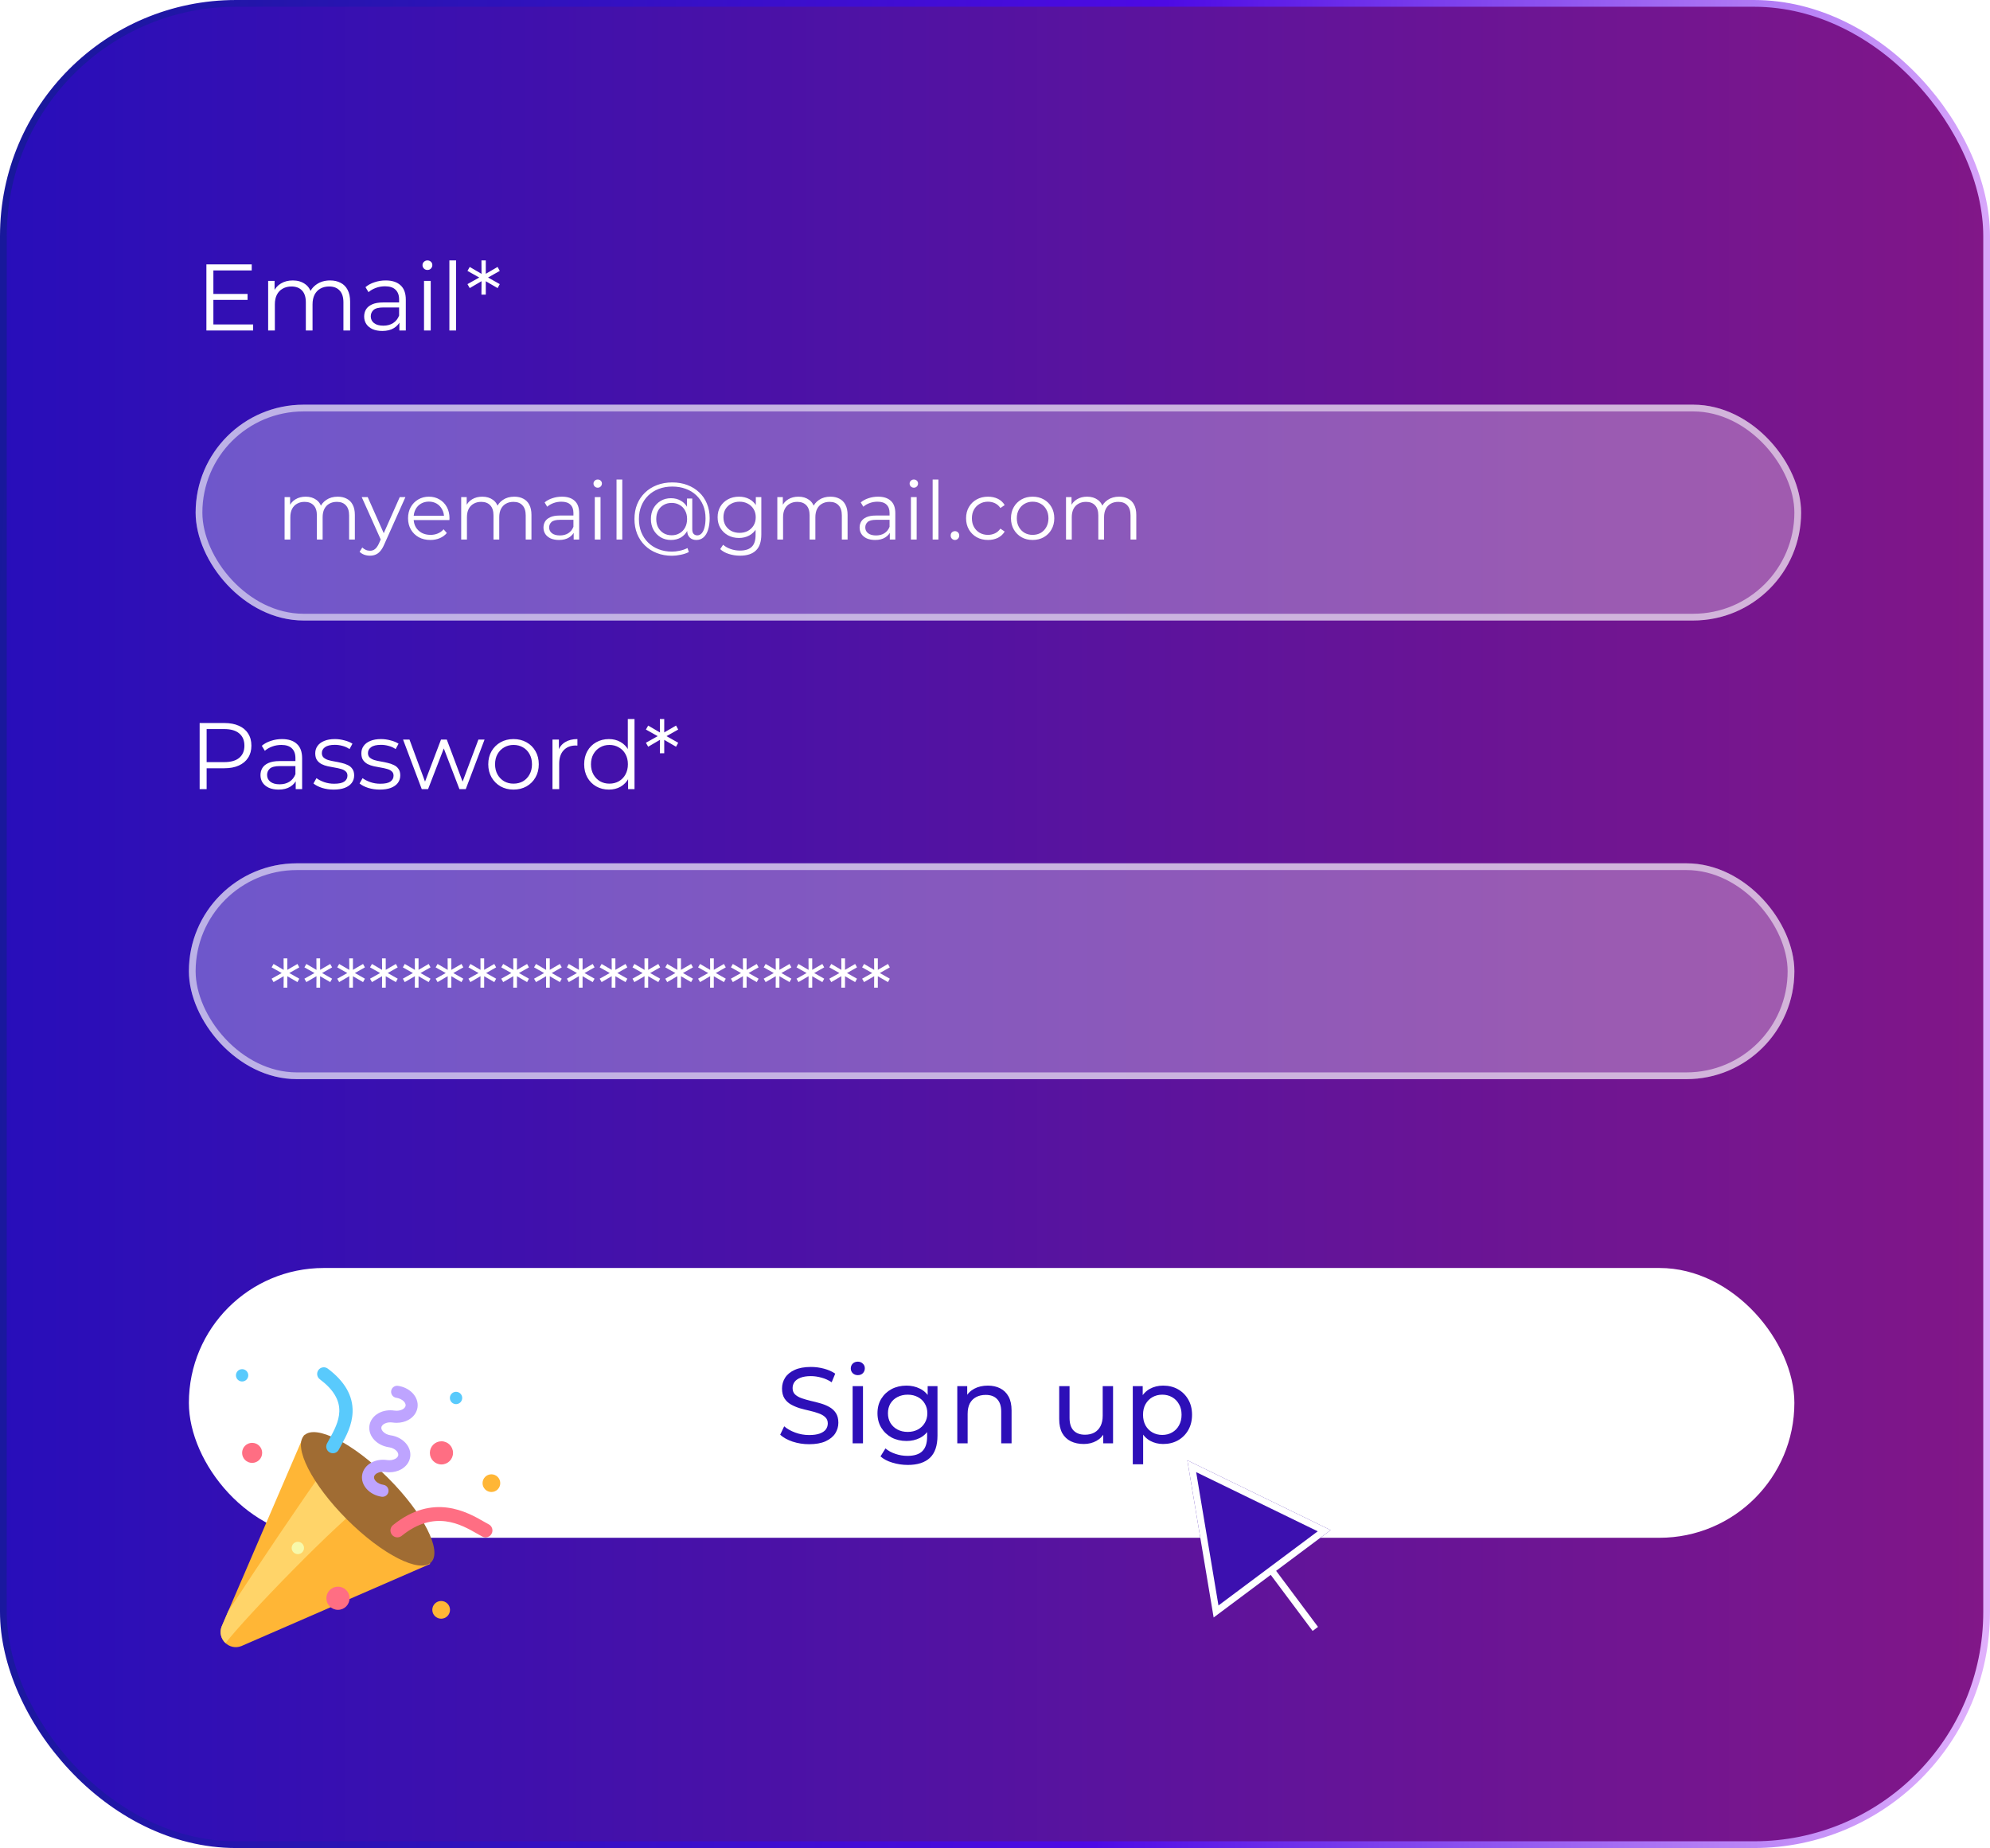 <?xml version="1.0" encoding="UTF-8"?> <svg xmlns="http://www.w3.org/2000/svg" width="295" height="274" viewBox="0 0 295 274" fill="none"><g clip-path="url(#clip0_1496_1851)"><rect x="0.5" y="0.5" width="294" height="273" rx="34.5" fill="url(#paint0_linear_1496_1851)" stroke="url(#paint1_linear_1496_1851)"></rect><path d="M29.596 117V107.2H33.264C34.095 107.2 34.809 107.335 35.406 107.606C36.003 107.867 36.461 108.25 36.778 108.754C37.105 109.249 37.268 109.851 37.268 110.56C37.268 111.251 37.105 111.848 36.778 112.352C36.461 112.847 36.003 113.229 35.406 113.5C34.809 113.771 34.095 113.906 33.264 113.906H30.17L30.632 113.416V117H29.596ZM30.632 113.5L30.17 112.996H33.236C34.216 112.996 34.958 112.786 35.462 112.366C35.975 111.937 36.232 111.335 36.232 110.56C36.232 109.776 35.975 109.169 35.462 108.74C34.958 108.311 34.216 108.096 33.236 108.096H30.17L30.632 107.606V113.5ZM43.836 117V115.376L43.794 115.11V112.394C43.794 111.769 43.616 111.288 43.262 110.952C42.916 110.616 42.398 110.448 41.708 110.448C41.232 110.448 40.779 110.527 40.35 110.686C39.92 110.845 39.556 111.055 39.258 111.316L38.81 110.574C39.183 110.257 39.631 110.014 40.154 109.846C40.676 109.669 41.227 109.58 41.806 109.58C42.758 109.58 43.49 109.818 44.004 110.294C44.526 110.761 44.788 111.475 44.788 112.436V117H43.836ZM41.302 117.07C40.751 117.07 40.27 116.981 39.86 116.804C39.458 116.617 39.15 116.365 38.936 116.048C38.721 115.721 38.614 115.348 38.614 114.928C38.614 114.545 38.702 114.2 38.88 113.892C39.066 113.575 39.365 113.323 39.776 113.136C40.196 112.94 40.756 112.842 41.456 112.842H43.99V113.584H41.484C40.774 113.584 40.28 113.71 40 113.962C39.729 114.214 39.594 114.527 39.594 114.9C39.594 115.32 39.757 115.656 40.084 115.908C40.41 116.16 40.868 116.286 41.456 116.286C42.016 116.286 42.496 116.16 42.898 115.908C43.308 115.647 43.607 115.273 43.794 114.788L44.018 115.474C43.831 115.959 43.504 116.347 43.038 116.636C42.58 116.925 42.002 117.07 41.302 117.07ZM49.462 117.07C48.855 117.07 48.281 116.986 47.74 116.818C47.198 116.641 46.774 116.421 46.466 116.16L46.914 115.376C47.212 115.6 47.595 115.796 48.062 115.964C48.528 116.123 49.018 116.202 49.532 116.202C50.232 116.202 50.736 116.095 51.044 115.88C51.352 115.656 51.506 115.362 51.506 114.998C51.506 114.727 51.417 114.517 51.24 114.368C51.072 114.209 50.848 114.093 50.568 114.018C50.288 113.934 49.975 113.864 49.63 113.808C49.284 113.752 48.939 113.687 48.594 113.612C48.258 113.537 47.95 113.43 47.67 113.29C47.39 113.141 47.161 112.94 46.984 112.688C46.816 112.436 46.732 112.1 46.732 111.68C46.732 111.279 46.844 110.919 47.068 110.602C47.292 110.285 47.618 110.037 48.048 109.86C48.486 109.673 49.018 109.58 49.644 109.58C50.12 109.58 50.596 109.645 51.072 109.776C51.548 109.897 51.94 110.061 52.248 110.266L51.814 111.064C51.487 110.84 51.137 110.681 50.764 110.588C50.39 110.485 50.017 110.434 49.644 110.434C48.981 110.434 48.491 110.551 48.174 110.784C47.866 111.008 47.712 111.297 47.712 111.652C47.712 111.932 47.796 112.151 47.964 112.31C48.141 112.469 48.37 112.595 48.65 112.688C48.939 112.772 49.252 112.842 49.588 112.898C49.933 112.954 50.274 113.024 50.61 113.108C50.955 113.183 51.268 113.29 51.548 113.43C51.837 113.561 52.066 113.752 52.234 114.004C52.411 114.247 52.5 114.569 52.5 114.97C52.5 115.399 52.378 115.773 52.136 116.09C51.902 116.398 51.557 116.641 51.1 116.818C50.652 116.986 50.106 117.07 49.462 117.07ZM56.297 117.07C55.691 117.07 55.117 116.986 54.575 116.818C54.034 116.641 53.609 116.421 53.301 116.16L53.749 115.376C54.048 115.6 54.431 115.796 54.898 115.964C55.364 116.123 55.854 116.202 56.367 116.202C57.068 116.202 57.572 116.095 57.88 115.88C58.188 115.656 58.342 115.362 58.342 114.998C58.342 114.727 58.253 114.517 58.075 114.368C57.907 114.209 57.684 114.093 57.404 114.018C57.123 113.934 56.811 113.864 56.465 113.808C56.12 113.752 55.775 113.687 55.429 113.612C55.093 113.537 54.785 113.43 54.505 113.29C54.225 113.141 53.997 112.94 53.819 112.688C53.651 112.436 53.568 112.1 53.568 111.68C53.568 111.279 53.679 110.919 53.904 110.602C54.127 110.285 54.454 110.037 54.883 109.86C55.322 109.673 55.854 109.58 56.48 109.58C56.956 109.58 57.431 109.645 57.907 109.776C58.383 109.897 58.776 110.061 59.084 110.266L58.65 111.064C58.323 110.84 57.973 110.681 57.599 110.588C57.226 110.485 56.853 110.434 56.48 110.434C55.817 110.434 55.327 110.551 55.01 110.784C54.702 111.008 54.547 111.297 54.547 111.652C54.547 111.932 54.632 112.151 54.8 112.31C54.977 112.469 55.206 112.595 55.486 112.688C55.775 112.772 56.087 112.842 56.423 112.898C56.769 112.954 57.109 113.024 57.446 113.108C57.791 113.183 58.103 113.29 58.383 113.43C58.673 113.561 58.901 113.752 59.069 114.004C59.247 114.247 59.336 114.569 59.336 114.97C59.336 115.399 59.214 115.773 58.971 116.09C58.738 116.398 58.393 116.641 57.935 116.818C57.487 116.986 56.941 117.07 56.297 117.07ZM62.521 117L59.749 109.65H60.701L63.221 116.468H62.787L65.377 109.65H66.231L68.793 116.468H68.359L70.921 109.65H71.831L69.045 117H68.107L65.643 110.588H65.937L63.459 117H62.521ZM76.118 117.07C75.409 117.07 74.77 116.911 74.2 116.594C73.64 116.267 73.197 115.824 72.87 115.264C72.544 114.695 72.38 114.046 72.38 113.318C72.38 112.581 72.544 111.932 72.87 111.372C73.197 110.812 73.64 110.373 74.2 110.056C74.76 109.739 75.4 109.58 76.118 109.58C76.846 109.58 77.49 109.739 78.05 110.056C78.62 110.373 79.063 110.812 79.38 111.372C79.707 111.932 79.87 112.581 79.87 113.318C79.87 114.046 79.707 114.695 79.38 115.264C79.063 115.824 78.62 116.267 78.05 116.594C77.481 116.911 76.837 117.07 76.118 117.07ZM76.118 116.188C76.65 116.188 77.122 116.071 77.532 115.838C77.943 115.595 78.265 115.259 78.498 114.83C78.741 114.391 78.862 113.887 78.862 113.318C78.862 112.739 78.741 112.235 78.498 111.806C78.265 111.377 77.943 111.045 77.532 110.812C77.122 110.569 76.655 110.448 76.132 110.448C75.61 110.448 75.143 110.569 74.732 110.812C74.322 111.045 73.995 111.377 73.752 111.806C73.51 112.235 73.388 112.739 73.388 113.318C73.388 113.887 73.51 114.391 73.752 114.83C73.995 115.259 74.322 115.595 74.732 115.838C75.143 116.071 75.605 116.188 76.118 116.188ZM81.9 117V109.65H82.852V111.652L82.754 111.302C82.959 110.742 83.304 110.317 83.79 110.028C84.275 109.729 84.877 109.58 85.596 109.58V110.546C85.558 110.546 85.521 110.546 85.484 110.546C85.446 110.537 85.409 110.532 85.372 110.532C84.597 110.532 83.99 110.77 83.552 111.246C83.113 111.713 82.894 112.38 82.894 113.248V117H81.9ZM90.267 117.07C89.567 117.07 88.937 116.911 88.377 116.594C87.826 116.277 87.392 115.838 87.075 115.278C86.758 114.709 86.599 114.055 86.599 113.318C86.599 112.571 86.758 111.918 87.075 111.358C87.392 110.798 87.826 110.364 88.377 110.056C88.937 109.739 89.567 109.58 90.267 109.58C90.911 109.58 91.485 109.725 91.989 110.014C92.502 110.303 92.908 110.728 93.207 111.288C93.515 111.839 93.669 112.515 93.669 113.318C93.669 114.111 93.52 114.788 93.221 115.348C92.922 115.908 92.516 116.337 92.003 116.636C91.499 116.925 90.92 117.07 90.267 117.07ZM90.337 116.188C90.86 116.188 91.326 116.071 91.737 115.838C92.157 115.595 92.484 115.259 92.717 114.83C92.96 114.391 93.081 113.887 93.081 113.318C93.081 112.739 92.96 112.235 92.717 111.806C92.484 111.377 92.157 111.045 91.737 110.812C91.326 110.569 90.86 110.448 90.337 110.448C89.824 110.448 89.362 110.569 88.951 110.812C88.54 111.045 88.214 111.377 87.971 111.806C87.728 112.235 87.607 112.739 87.607 113.318C87.607 113.887 87.728 114.391 87.971 114.83C88.214 115.259 88.54 115.595 88.951 115.838C89.362 116.071 89.824 116.188 90.337 116.188ZM93.109 117V114.788L93.207 113.304L93.067 111.82V106.612H94.061V117H93.109ZM100.539 108.166L98.607 109.258V109.034L100.539 110.126L100.217 110.714L98.313 109.608L98.467 109.538V111.68H97.823L97.837 109.538L97.977 109.608L96.087 110.714L95.751 110.126L97.697 109.034V109.258L95.751 108.166L96.087 107.578L97.977 108.684L97.837 108.754L97.823 106.612H98.467V108.754L98.313 108.684L100.217 107.578L100.539 108.166Z" fill="white"></path><rect x="28" y="128" width="238" height="32" rx="16" fill="white" fill-opacity="0.3"></rect><rect x="28.5" y="128.5" width="237" height="31" rx="15.5" stroke="white" stroke-opacity="0.54"></rect><path d="M44.368 143.428L42.712 144.364V144.172L44.368 145.108L44.092 145.612L42.46 144.664L42.592 144.604V146.44H42.04L42.052 144.604L42.172 144.664L40.552 145.612L40.264 145.108L41.932 144.172V144.364L40.264 143.428L40.552 142.924L42.172 143.872L42.052 143.932L42.04 142.096H42.592V143.932L42.46 143.872L44.092 142.924L44.368 143.428ZM49.231 143.428L47.575 144.364V144.172L49.231 145.108L48.955 145.612L47.323 144.664L47.455 144.604V146.44H46.903L46.915 144.604L47.035 144.664L45.415 145.612L45.127 145.108L46.795 144.172V144.364L45.127 143.428L45.415 142.924L47.035 143.872L46.915 143.932L46.903 142.096H47.455V143.932L47.323 143.872L48.955 142.924L49.231 143.428ZM54.095 143.428L52.439 144.364V144.172L54.095 145.108L53.819 145.612L52.187 144.664L52.319 144.604V146.44H51.767L51.779 144.604L51.899 144.664L50.279 145.612L49.991 145.108L51.659 144.172V144.364L49.991 143.428L50.279 142.924L51.899 143.872L51.779 143.932L51.767 142.096H52.319V143.932L52.187 143.872L53.819 142.924L54.095 143.428ZM58.958 143.428L57.302 144.364V144.172L58.958 145.108L58.682 145.612L57.05 144.664L57.182 144.604V146.44H56.63L56.642 144.604L56.762 144.664L55.142 145.612L54.854 145.108L56.522 144.172V144.364L54.854 143.428L55.142 142.924L56.762 143.872L56.642 143.932L56.63 142.096H57.182V143.932L57.05 143.872L58.682 142.924L58.958 143.428ZM63.821 143.428L62.165 144.364V144.172L63.821 145.108L63.545 145.612L61.913 144.664L62.045 144.604V146.44H61.493L61.505 144.604L61.625 144.664L60.005 145.612L59.717 145.108L61.385 144.172V144.364L59.717 143.428L60.005 142.924L61.625 143.872L61.505 143.932L61.493 142.096H62.045V143.932L61.913 143.872L63.545 142.924L63.821 143.428ZM68.684 143.428L67.028 144.364V144.172L68.684 145.108L68.408 145.612L66.776 144.664L66.908 144.604V146.44H66.356L66.368 144.604L66.488 144.664L64.868 145.612L64.58 145.108L66.248 144.172V144.364L64.58 143.428L64.868 142.924L66.488 143.872L66.368 143.932L66.356 142.096H66.908V143.932L66.776 143.872L68.408 142.924L68.684 143.428ZM73.548 143.428L71.892 144.364V144.172L73.548 145.108L73.272 145.612L71.64 144.664L71.772 144.604V146.44H71.22L71.232 144.604L71.352 144.664L69.732 145.612L69.444 145.108L71.112 144.172V144.364L69.444 143.428L69.732 142.924L71.352 143.872L71.232 143.932L71.22 142.096H71.772V143.932L71.64 143.872L73.272 142.924L73.548 143.428ZM78.411 143.428L76.755 144.364V144.172L78.411 145.108L78.135 145.612L76.503 144.664L76.635 144.604V146.44H76.083L76.095 144.604L76.215 144.664L74.595 145.612L74.307 145.108L75.975 144.172V144.364L74.307 143.428L74.595 142.924L76.215 143.872L76.095 143.932L76.083 142.096H76.635V143.932L76.503 143.872L78.135 142.924L78.411 143.428ZM83.274 143.428L81.618 144.364V144.172L83.274 145.108L82.998 145.612L81.366 144.664L81.498 144.604V146.44H80.946L80.958 144.604L81.078 144.664L79.458 145.612L79.17 145.108L80.838 144.172V144.364L79.17 143.428L79.458 142.924L81.078 143.872L80.958 143.932L80.946 142.096H81.498V143.932L81.366 143.872L82.998 142.924L83.274 143.428ZM88.138 143.428L86.481 144.364V144.172L88.138 145.108L87.862 145.612L86.23 144.664L86.362 144.604V146.44H85.809L85.822 144.604L85.942 144.664L84.322 145.612L84.034 145.108L85.701 144.172V144.364L84.034 143.428L84.322 142.924L85.942 143.872L85.822 143.932L85.809 142.096H86.362V143.932L86.23 143.872L87.862 142.924L88.138 143.428ZM93.001 143.428L91.345 144.364V144.172L93.001 145.108L92.725 145.612L91.093 144.664L91.225 144.604V146.44H90.673L90.685 144.604L90.805 144.664L89.185 145.612L88.897 145.108L90.565 144.172V144.364L88.897 143.428L89.185 142.924L90.805 143.872L90.685 143.932L90.673 142.096H91.225V143.932L91.093 143.872L92.725 142.924L93.001 143.428ZM97.864 143.428L96.208 144.364V144.172L97.864 145.108L97.588 145.612L95.956 144.664L96.088 144.604V146.44H95.536L95.548 144.604L95.668 144.664L94.048 145.612L93.76 145.108L95.428 144.172V144.364L93.76 143.428L94.048 142.924L95.668 143.872L95.548 143.932L95.536 142.096H96.088V143.932L95.956 143.872L97.588 142.924L97.864 143.428ZM102.727 143.428L101.071 144.364V144.172L102.727 145.108L102.451 145.612L100.819 144.664L100.951 144.604V146.44H100.399L100.411 144.604L100.531 144.664L98.911 145.612L98.623 145.108L100.291 144.172V144.364L98.623 143.428L98.911 142.924L100.531 143.872L100.411 143.932L100.399 142.096H100.951V143.932L100.819 143.872L102.451 142.924L102.727 143.428ZM107.591 143.428L105.935 144.364V144.172L107.591 145.108L107.315 145.612L105.683 144.664L105.815 144.604V146.44H105.263L105.275 144.604L105.395 144.664L103.775 145.612L103.487 145.108L105.155 144.172V144.364L103.487 143.428L103.775 142.924L105.395 143.872L105.275 143.932L105.263 142.096H105.815V143.932L105.683 143.872L107.315 142.924L107.591 143.428ZM112.454 143.428L110.798 144.364V144.172L112.454 145.108L112.178 145.612L110.546 144.664L110.678 144.604V146.44H110.126L110.138 144.604L110.258 144.664L108.638 145.612L108.35 145.108L110.018 144.172V144.364L108.35 143.428L108.638 142.924L110.258 143.872L110.138 143.932L110.126 142.096H110.678V143.932L110.546 143.872L112.178 142.924L112.454 143.428ZM117.317 143.428L115.661 144.364V144.172L117.317 145.108L117.041 145.612L115.409 144.664L115.541 144.604V146.44H114.989L115.001 144.604L115.121 144.664L113.501 145.612L113.213 145.108L114.881 144.172V144.364L113.213 143.428L113.501 142.924L115.121 143.872L115.001 143.932L114.989 142.096H115.541V143.932L115.409 143.872L117.041 142.924L117.317 143.428ZM122.181 143.428L120.525 144.364V144.172L122.181 145.108L121.905 145.612L120.273 144.664L120.405 144.604V146.44H119.853L119.865 144.604L119.985 144.664L118.365 145.612L118.077 145.108L119.745 144.172V144.364L118.077 143.428L118.365 142.924L119.985 143.872L119.865 143.932L119.853 142.096H120.405V143.932L120.273 143.872L121.905 142.924L122.181 143.428ZM127.044 143.428L125.388 144.364V144.172L127.044 145.108L126.768 145.612L125.136 144.664L125.268 144.604V146.44H124.716L124.728 144.604L124.848 144.664L123.228 145.612L122.94 145.108L124.608 144.172V144.364L122.94 143.428L123.228 142.924L124.848 143.872L124.728 143.932L124.716 142.096H125.268V143.932L125.136 143.872L126.768 142.924L127.044 143.428ZM131.907 143.428L130.251 144.364V144.172L131.907 145.108L131.631 145.612L129.999 144.664L130.131 144.604V146.44H129.579L129.591 144.604L129.711 144.664L128.091 145.612L127.803 145.108L129.471 144.172V144.364L127.803 143.428L128.091 142.924L129.711 143.872L129.591 143.932L129.579 142.096H130.131V143.932L129.999 143.872L131.631 142.924L131.907 143.428Z" fill="white"></path><rect x="28" y="188" width="238" height="40" rx="20" fill="white"></rect><path d="M119.944 214.128C119.091 214.128 118.275 214 117.496 213.744C116.717 213.477 116.104 213.136 115.656 212.72L116.248 211.472C116.675 211.845 117.219 212.155 117.88 212.4C118.541 212.645 119.229 212.768 119.944 212.768C120.595 212.768 121.123 212.693 121.528 212.544C121.933 212.395 122.232 212.192 122.424 211.936C122.616 211.669 122.712 211.371 122.712 211.04C122.712 210.656 122.584 210.347 122.328 210.112C122.083 209.877 121.757 209.691 121.352 209.552C120.957 209.403 120.52 209.275 120.04 209.168C119.56 209.061 119.075 208.939 118.584 208.8C118.104 208.651 117.661 208.464 117.256 208.24C116.861 208.016 116.541 207.717 116.296 207.344C116.051 206.96 115.928 206.469 115.928 205.872C115.928 205.296 116.077 204.768 116.376 204.288C116.685 203.797 117.155 203.408 117.784 203.12C118.424 202.821 119.235 202.672 120.216 202.672C120.867 202.672 121.512 202.757 122.152 202.928C122.792 203.099 123.347 203.344 123.816 203.664L123.288 204.944C122.808 204.624 122.301 204.395 121.768 204.256C121.235 204.107 120.717 204.032 120.216 204.032C119.587 204.032 119.069 204.112 118.664 204.272C118.259 204.432 117.96 204.645 117.768 204.912C117.587 205.179 117.496 205.477 117.496 205.808C117.496 206.203 117.619 206.517 117.864 206.752C118.12 206.987 118.445 207.173 118.84 207.312C119.245 207.451 119.688 207.579 120.168 207.696C120.648 207.803 121.128 207.925 121.608 208.064C122.099 208.203 122.541 208.384 122.936 208.608C123.341 208.832 123.667 209.131 123.912 209.504C124.157 209.877 124.28 210.357 124.28 210.944C124.28 211.509 124.125 212.037 123.816 212.528C123.507 213.008 123.027 213.397 122.376 213.696C121.736 213.984 120.925 214.128 119.944 214.128ZM126.394 214V205.52H127.93V214H126.394ZM127.162 203.888C126.863 203.888 126.612 203.792 126.41 203.6C126.218 203.408 126.122 203.173 126.122 202.896C126.122 202.608 126.218 202.368 126.41 202.176C126.612 201.984 126.863 201.888 127.162 201.888C127.46 201.888 127.706 201.984 127.898 202.176C128.1 202.357 128.202 202.587 128.202 202.864C128.202 203.152 128.106 203.397 127.914 203.6C127.722 203.792 127.471 203.888 127.162 203.888ZM134.574 217.2C133.796 217.2 133.038 217.088 132.302 216.864C131.577 216.651 130.985 216.341 130.526 215.936L131.262 214.752C131.657 215.093 132.142 215.36 132.718 215.552C133.294 215.755 133.897 215.856 134.526 215.856C135.529 215.856 136.265 215.621 136.734 215.152C137.204 214.683 137.438 213.968 137.438 213.008V211.216L137.598 209.536L137.518 207.84V205.52H138.974V212.848C138.974 214.341 138.601 215.44 137.854 216.144C137.108 216.848 136.014 217.2 134.574 217.2ZM134.382 213.648C133.561 213.648 132.825 213.477 132.174 213.136C131.534 212.784 131.022 212.299 130.638 211.68C130.265 211.061 130.078 210.347 130.078 209.536C130.078 208.715 130.265 208 130.638 207.392C131.022 206.773 131.534 206.293 132.174 205.952C132.825 205.611 133.561 205.44 134.382 205.44C135.108 205.44 135.769 205.589 136.366 205.888C136.964 206.176 137.438 206.624 137.79 207.232C138.153 207.84 138.334 208.608 138.334 209.536C138.334 210.453 138.153 211.216 137.79 211.824C137.438 212.432 136.964 212.891 136.366 213.2C135.769 213.499 135.108 213.648 134.382 213.648ZM134.558 212.304C135.124 212.304 135.625 212.187 136.062 211.952C136.5 211.717 136.841 211.392 137.086 210.976C137.342 210.56 137.47 210.08 137.47 209.536C137.47 208.992 137.342 208.512 137.086 208.096C136.841 207.68 136.5 207.36 136.062 207.136C135.625 206.901 135.124 206.784 134.558 206.784C133.993 206.784 133.486 206.901 133.038 207.136C132.601 207.36 132.254 207.68 131.998 208.096C131.753 208.512 131.63 208.992 131.63 209.536C131.63 210.08 131.753 210.56 131.998 210.976C132.254 211.392 132.601 211.717 133.038 211.952C133.486 212.187 133.993 212.304 134.558 212.304ZM146.437 205.44C147.13 205.44 147.738 205.573 148.261 205.84C148.794 206.107 149.21 206.512 149.509 207.056C149.808 207.6 149.957 208.288 149.957 209.12V214H148.421V209.296C148.421 208.475 148.218 207.856 147.813 207.44C147.418 207.024 146.858 206.816 146.133 206.816C145.589 206.816 145.114 206.923 144.709 207.136C144.304 207.349 143.989 207.664 143.765 208.08C143.552 208.496 143.445 209.013 143.445 209.632V214H141.909V205.52H143.381V207.808L143.141 207.2C143.418 206.645 143.845 206.213 144.421 205.904C144.997 205.595 145.669 205.44 146.437 205.44ZM160.665 214.096C159.939 214.096 159.299 213.963 158.745 213.696C158.201 213.429 157.774 213.024 157.465 212.48C157.166 211.925 157.017 211.232 157.017 210.4V205.52H158.553V210.224C158.553 211.056 158.75 211.68 159.145 212.096C159.55 212.512 160.115 212.72 160.841 212.72C161.374 212.72 161.838 212.613 162.233 212.4C162.627 212.176 162.931 211.856 163.145 211.44C163.358 211.013 163.465 210.501 163.465 209.904V205.52H165.001V214H163.545V211.712L163.785 212.32C163.507 212.885 163.091 213.323 162.537 213.632C161.982 213.941 161.358 214.096 160.665 214.096ZM172.421 214.096C171.717 214.096 171.071 213.936 170.485 213.616C169.909 213.285 169.445 212.8 169.093 212.16C168.751 211.52 168.581 210.72 168.581 209.76C168.581 208.8 168.746 208 169.077 207.36C169.418 206.72 169.877 206.24 170.453 205.92C171.039 205.6 171.695 205.44 172.421 205.44C173.253 205.44 173.989 205.621 174.629 205.984C175.269 206.347 175.775 206.853 176.149 207.504C176.522 208.144 176.709 208.896 176.709 209.76C176.709 210.624 176.522 211.381 176.149 212.032C175.775 212.683 175.269 213.189 174.629 213.552C173.989 213.915 173.253 214.096 172.421 214.096ZM167.925 217.104V205.52H169.397V207.808L169.301 209.776L169.461 211.744V217.104H167.925ZM172.293 212.752C172.837 212.752 173.322 212.629 173.749 212.384C174.186 212.139 174.527 211.792 174.773 211.344C175.029 210.885 175.157 210.357 175.157 209.76C175.157 209.152 175.029 208.629 174.773 208.192C174.527 207.744 174.186 207.397 173.749 207.152C173.322 206.907 172.837 206.784 172.293 206.784C171.759 206.784 171.274 206.907 170.837 207.152C170.41 207.397 170.069 207.744 169.813 208.192C169.567 208.629 169.445 209.152 169.445 209.76C169.445 210.357 169.567 210.885 169.813 211.344C170.069 211.792 170.41 212.139 170.837 212.384C171.274 212.629 171.759 212.752 172.293 212.752Z" fill="#2D0FB8"></path><path d="M31.52 43.582H36.7V44.464H31.52V43.582ZM31.632 48.104H37.526V49H30.596V39.2H37.316V40.096H31.632V48.104ZM48.935 41.58C49.533 41.58 50.051 41.697 50.489 41.93C50.937 42.154 51.283 42.499 51.525 42.966C51.777 43.433 51.903 44.021 51.903 44.73V49H50.909V44.828C50.909 44.053 50.723 43.47 50.349 43.078C49.985 42.677 49.467 42.476 48.795 42.476C48.291 42.476 47.853 42.583 47.479 42.798C47.115 43.003 46.831 43.307 46.625 43.708C46.429 44.1 46.331 44.576 46.331 45.136V49H45.337V44.828C45.337 44.053 45.151 43.47 44.777 43.078C44.404 42.677 43.881 42.476 43.209 42.476C42.715 42.476 42.281 42.583 41.907 42.798C41.534 43.003 41.245 43.307 41.039 43.708C40.843 44.1 40.745 44.576 40.745 45.136V49H39.751V41.65H40.703V43.638L40.549 43.288C40.773 42.756 41.133 42.341 41.627 42.042C42.131 41.734 42.724 41.58 43.405 41.58C44.124 41.58 44.735 41.762 45.239 42.126C45.743 42.481 46.07 43.017 46.219 43.736L45.827 43.582C46.042 42.985 46.42 42.504 46.961 42.14C47.512 41.767 48.17 41.58 48.935 41.58ZM59.205 49V47.376L59.163 47.11V44.394C59.163 43.769 58.986 43.288 58.631 42.952C58.286 42.616 57.768 42.448 57.077 42.448C56.601 42.448 56.148 42.527 55.719 42.686C55.29 42.845 54.926 43.055 54.627 43.316L54.179 42.574C54.552 42.257 55 42.014 55.523 41.846C56.046 41.669 56.596 41.58 57.175 41.58C58.127 41.58 58.86 41.818 59.373 42.294C59.896 42.761 60.157 43.475 60.157 44.436V49H59.205ZM56.671 49.07C56.12 49.07 55.64 48.981 55.229 48.804C54.828 48.617 54.52 48.365 54.305 48.048C54.09 47.721 53.983 47.348 53.983 46.928C53.983 46.545 54.072 46.2 54.249 45.892C54.436 45.575 54.734 45.323 55.145 45.136C55.565 44.94 56.125 44.842 56.825 44.842H59.359V45.584H56.853C56.144 45.584 55.649 45.71 55.369 45.962C55.098 46.214 54.963 46.527 54.963 46.9C54.963 47.32 55.126 47.656 55.453 47.908C55.78 48.16 56.237 48.286 56.825 48.286C57.385 48.286 57.866 48.16 58.267 47.908C58.678 47.647 58.976 47.273 59.163 46.788L59.387 47.474C59.2 47.959 58.874 48.347 58.407 48.636C57.95 48.925 57.371 49.07 56.671 49.07ZM62.857 49V41.65H63.851V49H62.857ZM63.361 40.026C63.155 40.026 62.983 39.956 62.843 39.816C62.703 39.676 62.633 39.508 62.633 39.312C62.633 39.116 62.703 38.953 62.843 38.822C62.983 38.682 63.155 38.612 63.361 38.612C63.566 38.612 63.739 38.677 63.879 38.808C64.019 38.939 64.089 39.102 64.089 39.298C64.089 39.503 64.019 39.676 63.879 39.816C63.748 39.956 63.575 40.026 63.361 40.026ZM66.617 49V38.612H67.611V49H66.617ZM74.086 40.166L72.154 41.258V41.034L74.086 42.126L73.764 42.714L71.86 41.608L72.014 41.538V43.68H71.37L71.384 41.538L71.524 41.608L69.634 42.714L69.298 42.126L71.244 41.034V41.258L69.298 40.166L69.634 39.578L71.524 40.684L71.384 40.754L71.37 38.612H72.014V40.754L71.86 40.684L73.764 39.578L74.086 40.166Z" fill="white"></path><rect x="29" y="60" width="238" height="32" rx="16" fill="white" fill-opacity="0.3"></rect><rect x="29.5" y="60.5" width="237" height="31" rx="15.5" stroke="white" stroke-opacity="0.54"></rect><path d="M50.06 73.64C50.572 73.64 51.016 73.74 51.392 73.94C51.776 74.132 52.072 74.428 52.28 74.828C52.496 75.228 52.604 75.732 52.604 76.34V80H51.752V76.424C51.752 75.76 51.592 75.26 51.272 74.924C50.96 74.58 50.516 74.408 49.94 74.408C49.508 74.408 49.132 74.5 48.812 74.684C48.5 74.86 48.256 75.12 48.08 75.464C47.912 75.8 47.828 76.208 47.828 76.688V80H46.976V76.424C46.976 75.76 46.816 75.26 46.496 74.924C46.176 74.58 45.728 74.408 45.152 74.408C44.728 74.408 44.356 74.5 44.036 74.684C43.716 74.86 43.468 75.12 43.292 75.464C43.124 75.8 43.04 76.208 43.04 76.688V80H42.188V73.7H43.004V75.404L42.872 75.104C43.064 74.648 43.372 74.292 43.796 74.036C44.228 73.772 44.736 73.64 45.32 73.64C45.936 73.64 46.46 73.796 46.892 74.108C47.324 74.412 47.604 74.872 47.732 75.488L47.396 75.356C47.58 74.844 47.904 74.432 48.368 74.12C48.84 73.8 49.404 73.64 50.06 73.64ZM54.845 82.388C54.549 82.388 54.265 82.34 53.993 82.244C53.729 82.148 53.501 82.004 53.309 81.812L53.705 81.176C53.865 81.328 54.037 81.444 54.221 81.524C54.413 81.612 54.625 81.656 54.857 81.656C55.137 81.656 55.377 81.576 55.577 81.416C55.785 81.264 55.981 80.992 56.165 80.6L56.573 79.676L56.669 79.544L59.261 73.7H60.101L56.945 80.756C56.769 81.164 56.573 81.488 56.357 81.728C56.149 81.968 55.921 82.136 55.673 82.232C55.425 82.336 55.149 82.388 54.845 82.388ZM56.525 80.18L53.621 73.7H54.509L57.077 79.484L56.525 80.18ZM63.801 80.06C63.145 80.06 62.569 79.924 62.074 79.652C61.578 79.372 61.19 78.992 60.91 78.512C60.63 78.024 60.489 77.468 60.489 76.844C60.489 76.22 60.621 75.668 60.886 75.188C61.157 74.708 61.526 74.332 61.989 74.06C62.462 73.78 62.989 73.64 63.574 73.64C64.165 73.64 64.689 73.776 65.145 74.048C65.609 74.312 65.974 74.688 66.237 75.176C66.501 75.656 66.633 76.212 66.633 76.844C66.633 76.884 66.629 76.928 66.621 76.976C66.621 77.016 66.621 77.06 66.621 77.108H61.138V76.472H66.165L65.829 76.724C65.829 76.268 65.73 75.864 65.529 75.512C65.338 75.152 65.073 74.872 64.737 74.672C64.401 74.472 64.013 74.372 63.574 74.372C63.142 74.372 62.754 74.472 62.41 74.672C62.066 74.872 61.797 75.152 61.605 75.512C61.413 75.872 61.318 76.284 61.318 76.748V76.88C61.318 77.36 61.422 77.784 61.63 78.152C61.846 78.512 62.142 78.796 62.517 79.004C62.901 79.204 63.337 79.304 63.825 79.304C64.21 79.304 64.566 79.236 64.894 79.1C65.23 78.964 65.517 78.756 65.757 78.476L66.237 79.028C65.957 79.364 65.606 79.62 65.181 79.796C64.766 79.972 64.305 80.06 63.801 80.06ZM76.24 73.64C76.752 73.64 77.196 73.74 77.572 73.94C77.956 74.132 78.252 74.428 78.46 74.828C78.676 75.228 78.784 75.732 78.784 76.34V80H77.932V76.424C77.932 75.76 77.772 75.26 77.452 74.924C77.14 74.58 76.696 74.408 76.12 74.408C75.688 74.408 75.312 74.5 74.992 74.684C74.68 74.86 74.436 75.12 74.26 75.464C74.092 75.8 74.008 76.208 74.008 76.688V80H73.156V76.424C73.156 75.76 72.996 75.26 72.676 74.924C72.356 74.58 71.908 74.408 71.332 74.408C70.908 74.408 70.536 74.5 70.216 74.684C69.896 74.86 69.648 75.12 69.472 75.464C69.304 75.8 69.22 76.208 69.22 76.688V80H68.368V73.7H69.184V75.404L69.052 75.104C69.244 74.648 69.552 74.292 69.976 74.036C70.408 73.772 70.916 73.64 71.5 73.64C72.116 73.64 72.64 73.796 73.072 74.108C73.504 74.412 73.784 74.872 73.912 75.488L73.576 75.356C73.76 74.844 74.084 74.432 74.548 74.12C75.02 73.8 75.584 73.64 76.24 73.64ZM85.042 80V78.608L85.006 78.38V76.052C85.006 75.516 84.854 75.104 84.55 74.816C84.254 74.528 83.81 74.384 83.218 74.384C82.81 74.384 82.422 74.452 82.054 74.588C81.686 74.724 81.374 74.904 81.118 75.128L80.734 74.492C81.054 74.22 81.438 74.012 81.886 73.868C82.334 73.716 82.806 73.64 83.302 73.64C84.118 73.64 84.746 73.844 85.186 74.252C85.634 74.652 85.858 75.264 85.858 76.088V80H85.042ZM82.87 80.06C82.398 80.06 81.986 79.984 81.634 79.832C81.29 79.672 81.026 79.456 80.842 79.184C80.658 78.904 80.566 78.584 80.566 78.224C80.566 77.896 80.642 77.6 80.794 77.336C80.954 77.064 81.21 76.848 81.562 76.688C81.922 76.52 82.402 76.436 83.002 76.436H85.174V77.072H83.026C82.418 77.072 81.994 77.18 81.754 77.396C81.522 77.612 81.406 77.88 81.406 78.2C81.406 78.56 81.546 78.848 81.826 79.064C82.106 79.28 82.498 79.388 83.002 79.388C83.482 79.388 83.894 79.28 84.238 79.064C84.59 78.84 84.846 78.52 85.006 78.104L85.198 78.692C85.038 79.108 84.758 79.44 84.358 79.688C83.966 79.936 83.47 80.06 82.87 80.06ZM88.172 80V73.7H89.024V80H88.172ZM88.604 72.308C88.428 72.308 88.28 72.248 88.16 72.128C88.04 72.008 87.98 71.864 87.98 71.696C87.98 71.528 88.04 71.388 88.16 71.276C88.28 71.156 88.428 71.096 88.604 71.096C88.78 71.096 88.928 71.152 89.048 71.264C89.168 71.376 89.228 71.516 89.228 71.684C89.228 71.86 89.168 72.008 89.048 72.128C88.936 72.248 88.788 72.308 88.604 72.308ZM91.395 80V71.096H92.247V80H91.395ZM99.61 82.4C98.786 82.4 98.034 82.264 97.354 81.992C96.674 81.728 96.086 81.352 95.59 80.864C95.102 80.384 94.722 79.812 94.45 79.148C94.186 78.476 94.054 77.744 94.054 76.952C94.054 76.152 94.186 75.424 94.45 74.768C94.722 74.104 95.106 73.532 95.602 73.052C96.106 72.564 96.702 72.188 97.39 71.924C98.078 71.66 98.834 71.528 99.658 71.528C100.474 71.528 101.218 71.656 101.89 71.912C102.57 72.168 103.158 72.532 103.654 73.004C104.15 73.468 104.53 74.024 104.794 74.672C105.066 75.32 105.202 76.036 105.202 76.82C105.202 77.492 105.122 78.072 104.962 78.56C104.81 79.04 104.586 79.412 104.29 79.676C103.994 79.932 103.638 80.06 103.222 80.06C102.814 80.06 102.486 79.936 102.238 79.688C101.99 79.44 101.866 79.092 101.866 78.644V77.696L101.962 76.928L101.842 75.728V73.916H102.622V78.464C102.622 78.8 102.694 79.036 102.838 79.172C102.982 79.308 103.158 79.376 103.366 79.376C103.614 79.376 103.83 79.276 104.014 79.076C104.198 78.876 104.338 78.588 104.434 78.212C104.538 77.828 104.59 77.368 104.59 76.832C104.59 76.128 104.47 75.488 104.23 74.912C103.99 74.336 103.65 73.84 103.21 73.424C102.77 73.008 102.25 72.692 101.65 72.476C101.05 72.252 100.386 72.14 99.658 72.14C98.93 72.14 98.262 72.256 97.654 72.488C97.046 72.72 96.522 73.052 96.082 73.484C95.65 73.908 95.314 74.416 95.074 75.008C94.834 75.592 94.714 76.24 94.714 76.952C94.714 77.664 94.83 78.316 95.062 78.908C95.302 79.5 95.638 80.008 96.07 80.432C96.502 80.864 97.018 81.196 97.618 81.428C98.218 81.668 98.882 81.788 99.61 81.788C99.97 81.788 100.354 81.744 100.762 81.656C101.178 81.568 101.562 81.436 101.914 81.26L102.118 81.848C101.758 82.032 101.35 82.168 100.894 82.256C100.438 82.352 100.01 82.4 99.61 82.4ZM99.466 80.06C98.898 80.06 98.39 79.928 97.942 79.664C97.494 79.392 97.138 79.024 96.874 78.56C96.618 78.088 96.49 77.552 96.49 76.952C96.49 76.352 96.618 75.82 96.874 75.356C97.138 74.892 97.494 74.528 97.942 74.264C98.39 74 98.898 73.868 99.466 73.868C100.018 73.868 100.506 73.992 100.93 74.24C101.362 74.488 101.698 74.844 101.938 75.308C102.186 75.764 102.31 76.312 102.31 76.952C102.31 77.592 102.186 78.144 101.938 78.608C101.698 79.072 101.366 79.432 100.942 79.688C100.518 79.936 100.026 80.06 99.466 80.06ZM99.574 79.364C100.006 79.364 100.394 79.264 100.738 79.064C101.09 78.864 101.362 78.584 101.554 78.224C101.754 77.856 101.854 77.432 101.854 76.952C101.854 76.464 101.754 76.044 101.554 75.692C101.362 75.332 101.09 75.056 100.738 74.864C100.394 74.664 100.006 74.564 99.574 74.564C99.126 74.564 98.73 74.664 98.386 74.864C98.042 75.056 97.77 75.332 97.57 75.692C97.378 76.052 97.282 76.472 97.282 76.952C97.282 77.432 97.378 77.852 97.57 78.212C97.77 78.572 98.042 78.856 98.386 79.064C98.73 79.264 99.126 79.364 99.574 79.364ZM109.704 82.388C109.128 82.388 108.576 82.304 108.048 82.136C107.52 81.968 107.092 81.728 106.764 81.416L107.196 80.768C107.492 81.032 107.856 81.24 108.288 81.392C108.728 81.552 109.192 81.632 109.68 81.632C110.48 81.632 111.068 81.444 111.444 81.068C111.82 80.7 112.008 80.124 112.008 79.34V77.768L112.128 76.688L112.044 75.608V73.7H112.86V79.232C112.86 80.32 112.592 81.116 112.056 81.62C111.528 82.132 110.744 82.388 109.704 82.388ZM109.548 79.76C108.948 79.76 108.408 79.632 107.928 79.376C107.448 79.112 107.068 78.748 106.788 78.284C106.516 77.82 106.38 77.288 106.38 76.688C106.38 76.088 106.516 75.56 106.788 75.104C107.068 74.64 107.448 74.28 107.928 74.024C108.408 73.768 108.948 73.64 109.548 73.64C110.108 73.64 110.612 73.756 111.06 73.988C111.508 74.22 111.864 74.564 112.128 75.02C112.392 75.476 112.524 76.032 112.524 76.688C112.524 77.344 112.392 77.9 112.128 78.356C111.864 78.812 111.508 79.16 111.06 79.4C110.612 79.64 110.108 79.76 109.548 79.76ZM109.632 79.004C110.096 79.004 110.508 78.908 110.868 78.716C111.228 78.516 111.512 78.244 111.72 77.9C111.928 77.548 112.032 77.144 112.032 76.688C112.032 76.232 111.928 75.832 111.72 75.488C111.512 75.144 111.228 74.876 110.868 74.684C110.508 74.484 110.096 74.384 109.632 74.384C109.176 74.384 108.764 74.484 108.396 74.684C108.036 74.876 107.752 75.144 107.544 75.488C107.344 75.832 107.244 76.232 107.244 76.688C107.244 77.144 107.344 77.548 107.544 77.9C107.752 78.244 108.036 78.516 108.396 78.716C108.764 78.908 109.176 79.004 109.632 79.004ZM123.103 73.64C123.615 73.64 124.059 73.74 124.435 73.94C124.819 74.132 125.115 74.428 125.323 74.828C125.539 75.228 125.647 75.732 125.647 76.34V80H124.795V76.424C124.795 75.76 124.635 75.26 124.315 74.924C124.003 74.58 123.559 74.408 122.983 74.408C122.551 74.408 122.175 74.5 121.855 74.684C121.543 74.86 121.299 75.12 121.123 75.464C120.955 75.8 120.871 76.208 120.871 76.688V80H120.019V76.424C120.019 75.76 119.859 75.26 119.539 74.924C119.219 74.58 118.771 74.408 118.195 74.408C117.771 74.408 117.399 74.5 117.079 74.684C116.759 74.86 116.511 75.12 116.335 75.464C116.167 75.8 116.083 76.208 116.083 76.688V80H115.231V73.7H116.047V75.404L115.915 75.104C116.107 74.648 116.415 74.292 116.839 74.036C117.271 73.772 117.779 73.64 118.363 73.64C118.979 73.64 119.503 73.796 119.935 74.108C120.367 74.412 120.647 74.872 120.775 75.488L120.439 75.356C120.623 74.844 120.947 74.432 121.411 74.12C121.883 73.8 122.447 73.64 123.103 73.64ZM131.906 80V78.608L131.87 78.38V76.052C131.87 75.516 131.718 75.104 131.414 74.816C131.118 74.528 130.674 74.384 130.082 74.384C129.674 74.384 129.286 74.452 128.918 74.588C128.55 74.724 128.238 74.904 127.982 75.128L127.598 74.492C127.918 74.22 128.302 74.012 128.75 73.868C129.198 73.716 129.67 73.64 130.166 73.64C130.982 73.64 131.61 73.844 132.05 74.252C132.498 74.652 132.722 75.264 132.722 76.088V80H131.906ZM129.734 80.06C129.262 80.06 128.85 79.984 128.498 79.832C128.154 79.672 127.89 79.456 127.706 79.184C127.522 78.904 127.43 78.584 127.43 78.224C127.43 77.896 127.506 77.6 127.658 77.336C127.818 77.064 128.074 76.848 128.426 76.688C128.786 76.52 129.266 76.436 129.866 76.436H132.038V77.072H129.89C129.282 77.072 128.858 77.18 128.618 77.396C128.386 77.612 128.27 77.88 128.27 78.2C128.27 78.56 128.41 78.848 128.69 79.064C128.97 79.28 129.362 79.388 129.866 79.388C130.346 79.388 130.758 79.28 131.102 79.064C131.454 78.84 131.71 78.52 131.87 78.104L132.062 78.692C131.902 79.108 131.622 79.44 131.222 79.688C130.83 79.936 130.334 80.06 129.734 80.06ZM135.036 80V73.7H135.888V80H135.036ZM135.468 72.308C135.292 72.308 135.144 72.248 135.024 72.128C134.904 72.008 134.844 71.864 134.844 71.696C134.844 71.528 134.904 71.388 135.024 71.276C135.144 71.156 135.292 71.096 135.468 71.096C135.644 71.096 135.792 71.152 135.912 71.264C136.032 71.376 136.092 71.516 136.092 71.684C136.092 71.86 136.032 72.008 135.912 72.128C135.8 72.248 135.652 72.308 135.468 72.308ZM138.258 80V71.096H139.11V80H138.258ZM141.565 80.06C141.389 80.06 141.237 79.996 141.109 79.868C140.989 79.74 140.929 79.584 140.929 79.4C140.929 79.208 140.989 79.052 141.109 78.932C141.237 78.812 141.389 78.752 141.565 78.752C141.741 78.752 141.889 78.812 142.009 78.932C142.137 79.052 142.201 79.208 142.201 79.4C142.201 79.584 142.137 79.74 142.009 79.868C141.889 79.996 141.741 80.06 141.565 80.06ZM146.464 80.06C145.84 80.06 145.28 79.924 144.784 79.652C144.296 79.372 143.912 78.992 143.632 78.512C143.352 78.024 143.212 77.468 143.212 76.844C143.212 76.212 143.352 75.656 143.632 75.176C143.912 74.696 144.296 74.32 144.784 74.048C145.28 73.776 145.84 73.64 146.464 73.64C147 73.64 147.484 73.744 147.916 73.952C148.348 74.16 148.688 74.472 148.936 74.888L148.3 75.32C148.084 75 147.816 74.764 147.496 74.612C147.176 74.46 146.828 74.384 146.452 74.384C146.004 74.384 145.6 74.488 145.24 74.696C144.88 74.896 144.596 75.18 144.388 75.548C144.18 75.916 144.076 76.348 144.076 76.844C144.076 77.34 144.18 77.772 144.388 78.14C144.596 78.508 144.88 78.796 145.24 79.004C145.6 79.204 146.004 79.304 146.452 79.304C146.828 79.304 147.176 79.228 147.496 79.076C147.816 78.924 148.084 78.692 148.3 78.38L148.936 78.812C148.688 79.22 148.348 79.532 147.916 79.748C147.484 79.956 147 80.06 146.464 80.06ZM153.072 80.06C152.464 80.06 151.916 79.924 151.428 79.652C150.948 79.372 150.568 78.992 150.288 78.512C150.008 78.024 149.868 77.468 149.868 76.844C149.868 76.212 150.008 75.656 150.288 75.176C150.568 74.696 150.948 74.32 151.428 74.048C151.908 73.776 152.456 73.64 153.072 73.64C153.696 73.64 154.248 73.776 154.728 74.048C155.216 74.32 155.596 74.696 155.868 75.176C156.148 75.656 156.288 76.212 156.288 76.844C156.288 77.468 156.148 78.024 155.868 78.512C155.596 78.992 155.216 79.372 154.728 79.652C154.24 79.924 153.688 80.06 153.072 80.06ZM153.072 79.304C153.528 79.304 153.932 79.204 154.284 79.004C154.636 78.796 154.912 78.508 155.112 78.14C155.32 77.764 155.424 77.332 155.424 76.844C155.424 76.348 155.32 75.916 155.112 75.548C154.912 75.18 154.636 74.896 154.284 74.696C153.932 74.488 153.532 74.384 153.084 74.384C152.636 74.384 152.236 74.488 151.884 74.696C151.532 74.896 151.252 75.18 151.044 75.548C150.836 75.916 150.732 76.348 150.732 76.844C150.732 77.332 150.836 77.764 151.044 78.14C151.252 78.508 151.532 78.796 151.884 79.004C152.236 79.204 152.632 79.304 153.072 79.304ZM165.9 73.64C166.412 73.64 166.856 73.74 167.232 73.94C167.616 74.132 167.912 74.428 168.12 74.828C168.336 75.228 168.444 75.732 168.444 76.34V80H167.592V76.424C167.592 75.76 167.432 75.26 167.112 74.924C166.8 74.58 166.356 74.408 165.78 74.408C165.348 74.408 164.972 74.5 164.652 74.684C164.34 74.86 164.096 75.12 163.92 75.464C163.752 75.8 163.668 76.208 163.668 76.688V80H162.816V76.424C162.816 75.76 162.656 75.26 162.336 74.924C162.016 74.58 161.568 74.408 160.992 74.408C160.568 74.408 160.196 74.5 159.876 74.684C159.556 74.86 159.308 75.12 159.132 75.464C158.964 75.8 158.88 76.208 158.88 76.688V80H158.028V73.7H158.844V75.404L158.712 75.104C158.904 74.648 159.212 74.292 159.636 74.036C160.068 73.772 160.576 73.64 161.16 73.64C161.776 73.64 162.3 73.796 162.732 74.108C163.164 74.412 163.444 74.872 163.572 75.488L163.236 75.356C163.42 74.844 163.744 74.432 164.208 74.12C164.68 73.8 165.244 73.64 165.9 73.64Z" fill="white"></path><g clip-path="url(#clip1_1496_1851)"><path d="M63.793 231.869L35.79 244.054C33.965 244.78 32.15 242.982 32.861 241.15L45.098 212.706" fill="#FFB636"></path><path d="M32.861 241.15L33.833 238.89C33.917 238.762 34 238.635 34.083 238.508C38.921 231.139 43.829 223.815 48.904 216.608L54.596 222.441C50.302 225.389 36.358 239.798 33.438 243.62C32.802 243.035 32.493 242.098 32.861 241.15Z" fill="#FFD469"></path><path d="M57.563 219.169C62.758 224.364 65.599 229.945 63.909 231.635C62.219 233.325 56.638 230.484 51.443 225.289C46.249 220.094 43.407 214.513 45.097 212.823C46.787 211.133 52.368 213.974 57.563 219.169Z" fill="#A06C33"></path><path d="M45.067 229.511C45.067 230.016 44.657 230.425 44.153 230.425C43.648 230.425 43.238 230.016 43.238 229.511C43.238 229.006 43.648 228.597 44.153 228.597C44.657 228.597 45.067 229.006 45.067 229.511Z" fill="#F7F9AA"></path><path d="M74.159 219.902C74.159 220.627 73.572 221.214 72.847 221.214C72.123 221.214 71.535 220.627 71.535 219.902C71.535 219.177 72.123 218.59 72.847 218.59C73.572 218.59 74.159 219.177 74.159 219.902ZM65.398 237.373C64.673 237.373 64.086 237.96 64.086 238.685C64.086 239.409 64.673 239.997 65.398 239.997C66.123 239.997 66.71 239.409 66.71 238.685C66.71 237.96 66.123 237.373 65.398 237.373Z" fill="#FFB636"></path><path d="M61.893 208.679C61.781 209.44 61.289 210.113 60.544 210.524C60.029 210.808 59.424 210.955 58.796 210.955C58.596 210.955 58.397 210.94 58.199 210.911C57.755 210.845 57.31 210.912 56.979 211.095C56.831 211.177 56.576 211.356 56.535 211.636C56.493 211.915 56.685 212.161 56.804 212.282C57.06 212.545 57.452 212.734 57.883 212.804C57.895 212.805 57.906 212.806 57.918 212.808C59.734 213.076 61.031 214.514 60.809 216.013C60.697 216.775 60.205 217.447 59.459 217.859C58.945 218.142 58.34 218.29 57.712 218.29C57.512 218.29 57.312 218.275 57.114 218.246C56.67 218.18 56.225 218.247 55.895 218.43C55.746 218.511 55.492 218.69 55.45 218.97C55.384 219.42 55.935 220.013 56.833 220.145C57.322 220.218 57.659 220.672 57.587 221.161C57.522 221.605 57.14 221.924 56.704 221.924C56.66 221.924 56.616 221.921 56.572 221.915C54.756 221.646 53.459 220.208 53.681 218.709C53.794 217.947 54.285 217.275 55.031 216.864C55.707 216.49 56.54 216.353 57.376 216.476C57.82 216.542 58.264 216.475 58.595 216.293C58.744 216.211 58.998 216.032 59.04 215.752C59.105 215.31 58.571 214.73 57.699 214.585C57.685 214.583 57.67 214.582 57.656 214.58C56.82 214.456 56.063 214.084 55.523 213.531C54.929 212.922 54.653 212.135 54.765 211.374C54.878 210.613 55.37 209.94 56.115 209.529C56.791 209.156 57.624 209.018 58.46 209.142C58.904 209.207 59.349 209.14 59.68 208.958C59.828 208.876 60.083 208.697 60.124 208.417C60.165 208.137 59.973 207.892 59.855 207.771C59.591 207.501 59.185 207.308 58.741 207.242C58.252 207.17 57.915 206.715 57.987 206.227C58.059 205.738 58.514 205.401 59.002 205.473C59.838 205.596 60.596 205.969 61.135 206.522C61.73 207.131 62.006 207.917 61.893 208.679Z" fill="#BEA4FF"></path><path d="M38.864 215.411C38.864 216.232 38.199 216.898 37.377 216.898C36.556 216.898 35.891 216.232 35.891 215.411C35.891 214.59 36.556 213.925 37.377 213.925C38.199 213.925 38.864 214.59 38.864 215.411ZM65.441 213.694C64.492 213.694 63.723 214.463 63.723 215.411C63.723 216.36 64.492 217.129 65.441 217.129C66.389 217.129 67.158 216.36 67.158 215.411C67.158 214.463 66.389 213.694 65.441 213.694ZM50.101 235.249C49.152 235.249 48.383 236.018 48.383 236.967C48.383 237.916 49.153 238.685 50.101 238.685C51.05 238.685 51.819 237.916 51.819 236.967C51.819 236.018 51.05 235.249 50.101 235.249ZM72.886 227.384C73.146 226.882 72.949 226.263 72.446 226.003C72.245 225.9 72.006 225.762 71.729 225.604C69.294 224.207 64.228 221.3 58.262 226.117C57.821 226.472 57.753 227.118 58.108 227.558C58.464 227.998 59.109 228.067 59.55 227.712C64.424 223.776 68.358 226.033 70.709 227.382C70.995 227.546 71.264 227.701 71.505 227.825C71.625 227.887 71.755 227.924 71.889 227.936C72.024 227.947 72.159 227.932 72.287 227.891C72.415 227.85 72.534 227.784 72.637 227.697C72.74 227.61 72.825 227.504 72.886 227.384Z" fill="#FF6E83"></path><path d="M68.519 207.272C68.519 207.777 68.11 208.186 67.605 208.186C67.1 208.186 66.691 207.777 66.691 207.272C66.691 206.767 67.1 206.358 67.605 206.358C68.11 206.358 68.519 206.767 68.519 207.272ZM35.891 202.999C35.386 202.999 34.977 203.408 34.977 203.913C34.977 204.418 35.386 204.827 35.891 204.827C36.396 204.827 36.805 204.418 36.805 203.913C36.805 203.408 36.396 202.999 35.891 202.999ZM50.225 214.929C50.329 214.727 50.456 214.496 50.591 214.251C51.276 213.011 52.214 211.312 52.27 209.333C52.338 206.956 51.1 204.798 48.591 202.919C48.155 202.592 47.538 202.681 47.212 203.117C46.885 203.552 46.974 204.17 47.409 204.496C49.404 205.99 50.35 207.554 50.301 209.277C50.258 210.778 49.486 212.176 48.866 213.299C48.723 213.558 48.588 213.803 48.47 214.034C48.223 214.518 48.415 215.112 48.9 215.359C49.038 215.43 49.192 215.467 49.347 215.467C49.529 215.467 49.707 215.417 49.862 215.322C50.017 215.227 50.143 215.091 50.225 214.929Z" fill="#59CAFC"></path></g><g filter="url(#filter0_b_1496_1851)"><path d="M176.014 216.518L197.255 226.861L179.911 239.82L176.014 216.518Z" fill="#3C10AF"></path><path d="M180.269 238.929L176.667 217.392L196.299 226.952L180.269 238.929Z" stroke="white"></path></g><rect x="188" y="233" width="1" height="11" transform="rotate(-36.766 188 233)" fill="white"></rect></g><defs><filter id="filter0_b_1496_1851" x="126.812" y="167.318" width="119.642" height="121.702" filterUnits="userSpaceOnUse" color-interpolation-filters="sRGB"><feFlood flood-opacity="0" result="BackgroundImageFix"></feFlood><feGaussianBlur in="BackgroundImageFix" stdDeviation="24.6"></feGaussianBlur><feComposite in2="SourceAlpha" operator="in" result="effect1_backgroundBlur_1496_1851"></feComposite><feBlend mode="normal" in="SourceGraphic" in2="effect1_backgroundBlur_1496_1851" result="shape"></feBlend></filter><linearGradient id="paint0_linear_1496_1851" x1="-2.62477e-06" y1="92.62" x2="410.004" y2="92.62" gradientUnits="userSpaceOnUse"><stop stop-color="#280EBA"></stop><stop offset="1" stop-color="#A41A74"></stop></linearGradient><linearGradient id="paint1_linear_1496_1851" x1="-6.103" y1="38.279" x2="316.66" y2="50.745" gradientUnits="userSpaceOnUse"><stop stop-color="#161998"></stop><stop offset="0.549" stop-color="#4D0AE5"></stop><stop offset="1" stop-color="#F1C3FF"></stop></linearGradient><clipPath id="clip0_1496_1851"><rect width="295" height="274" rx="35" fill="white"></rect></clipPath><clipPath id="clip1_1496_1851"><rect width="43" height="43" fill="white" transform="translate(32 202)"></rect></clipPath></defs></svg> 